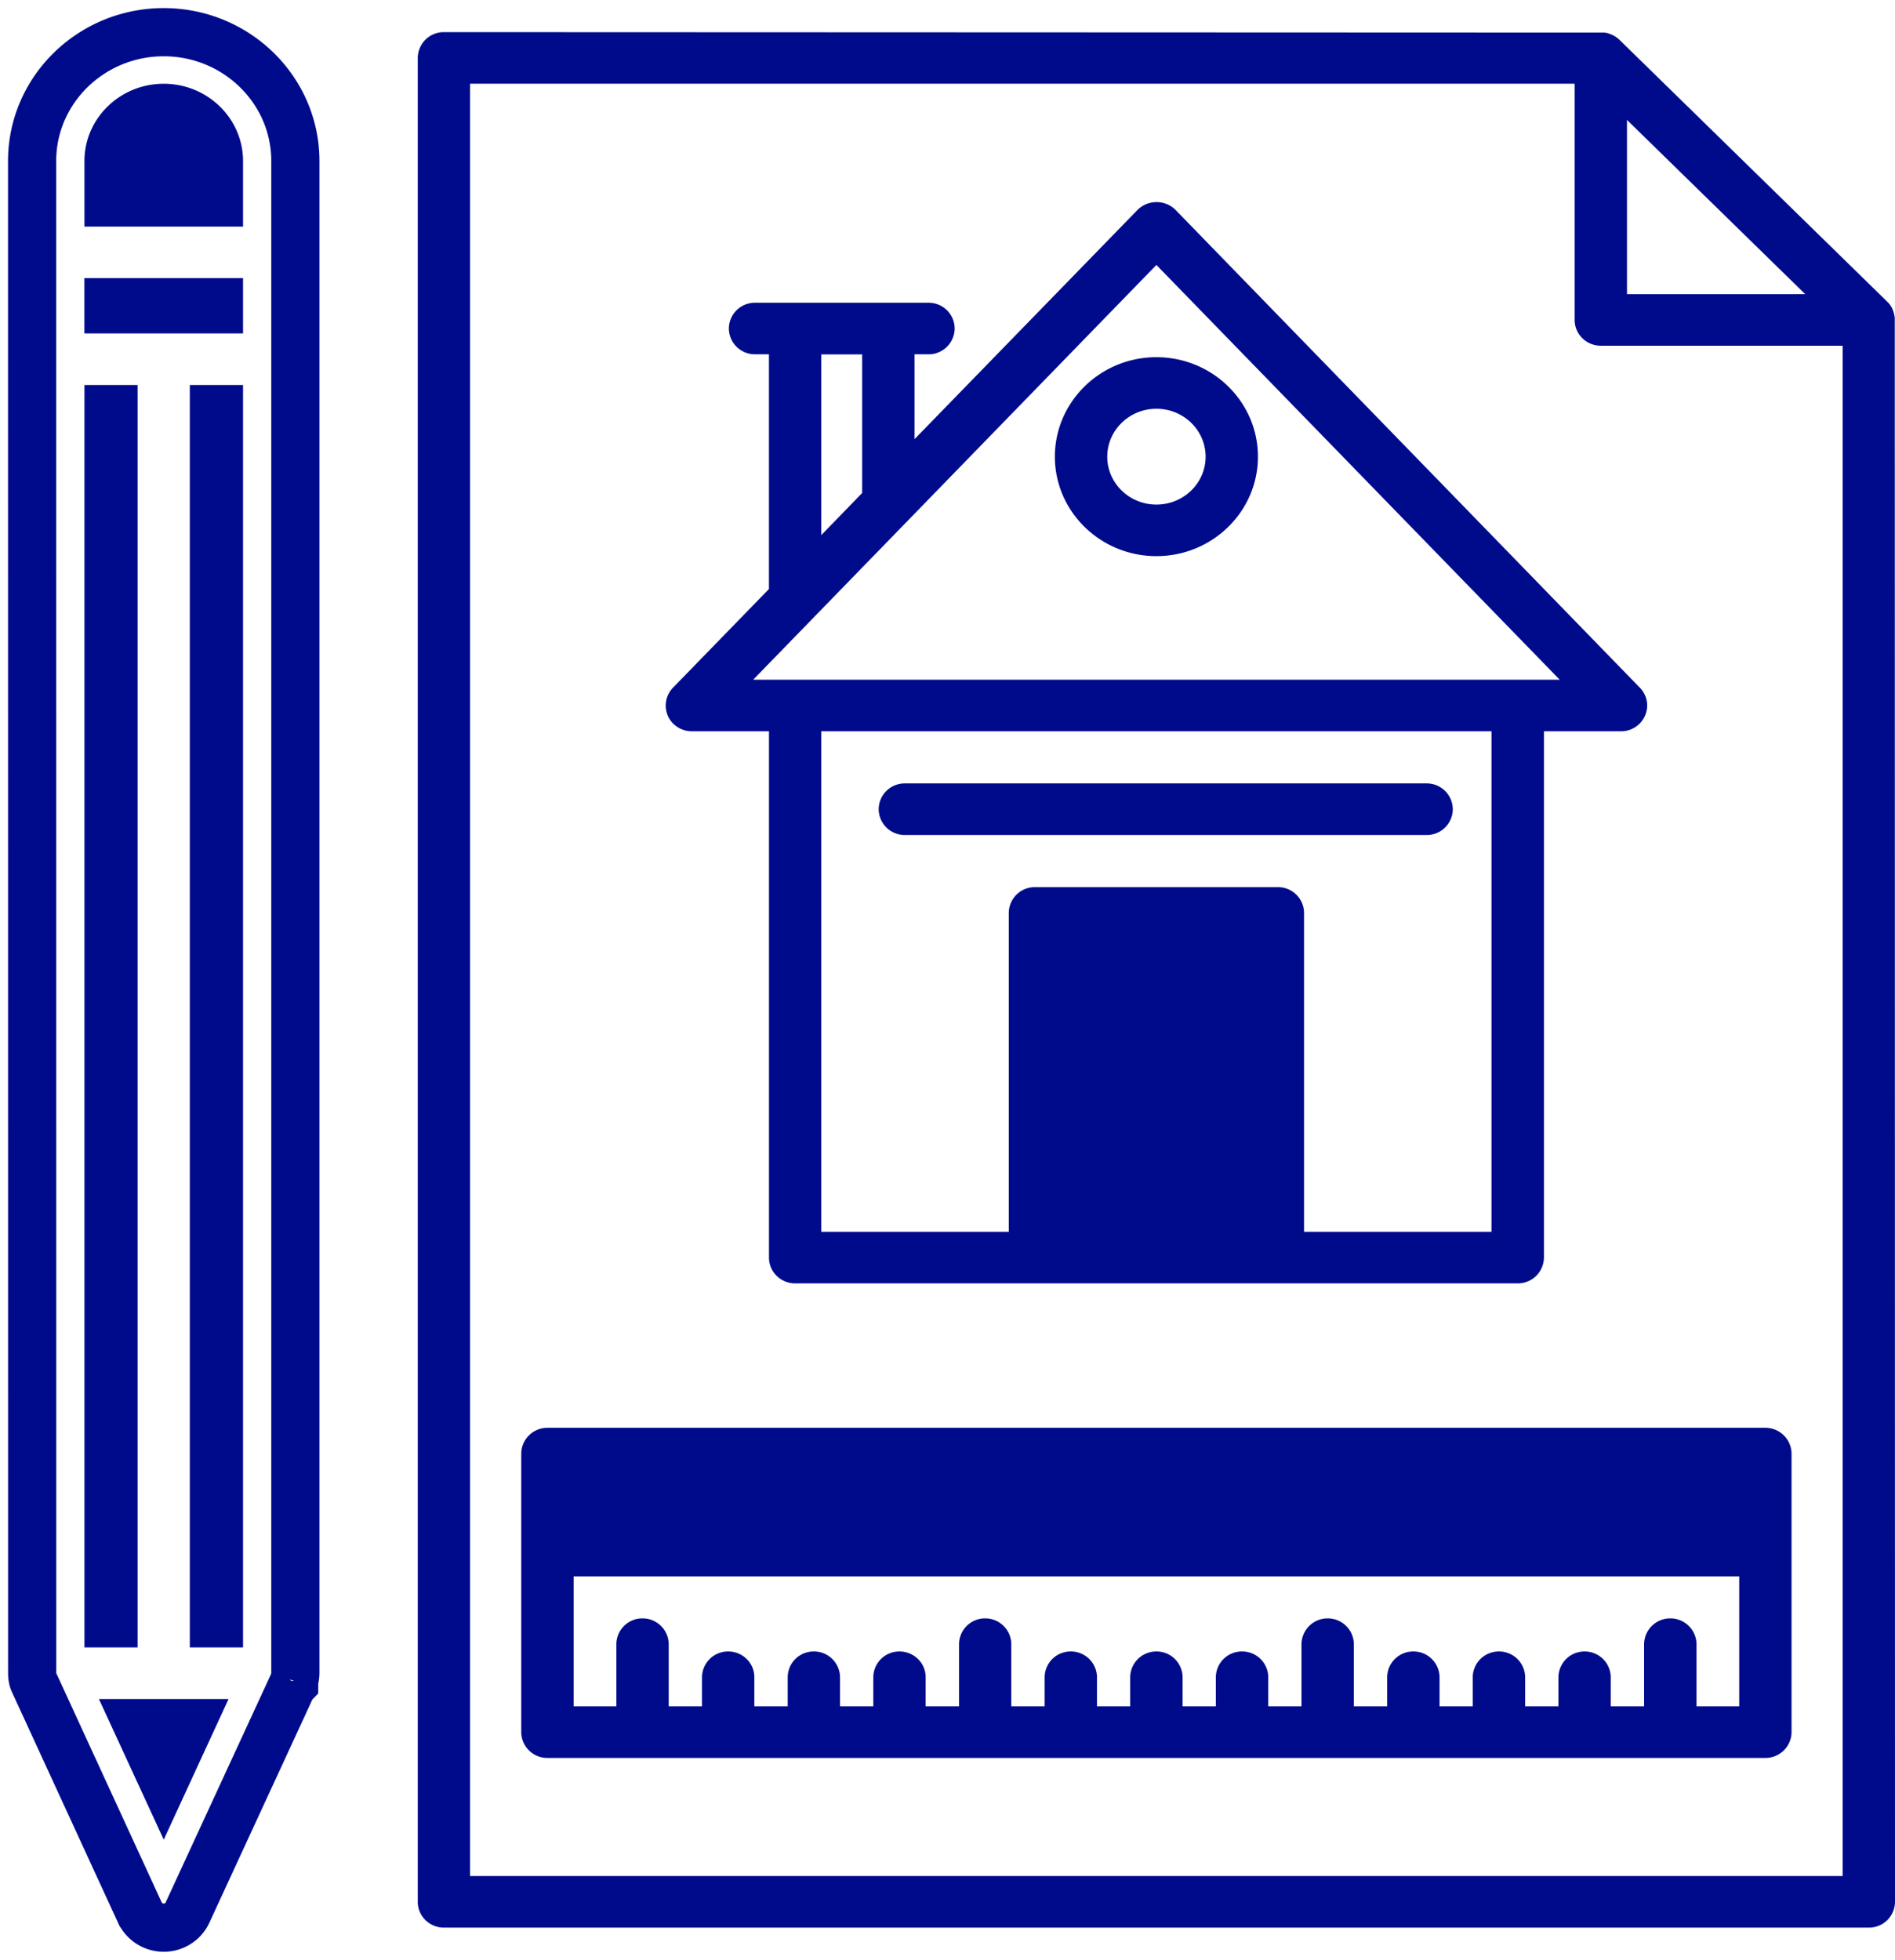 <svg width="59" height="61" xmlns="http://www.w3.org/2000/svg"><g fill="none"><path d="M14.636 2.605h34.39v7.353c0 .444.365.803.815.803h7.53v47.632H14.636V2.605zm36.019 6.55V3.732l5.551 5.425h-5.551zm8.338.735a1.177 1.177 0 00-.067-.26.73.73 0 00-.168-.24l-8.35-8.163a.852.852 0 00-.218-.144l-.102-.04a.573.573 0 00-.147-.029L13.823 1a.81.81 0 00-.816.803v57.395c0 .442.365.8.816.8h44.364a.808.808 0 00.813-.8L58.993 9.89z" fill="#000B8C"/><path d="M25.57 16.657V11.03h1.273v4.315l-1.274 1.312zm-2.121 4.5l12.555-12.91 12.557 12.91H23.449zm16.337 6.456h-7.565a.808.808 0 00-.813.802v9.926H25.57v-15.58h20.867v15.58h-5.836v-9.926a.809.809 0 00-.816-.802zm-6.749 10.73h5.936v-9.125h-5.936v9.126zm-9.095-15.581v16.382c0 .443.365.802.814.802h22.496a.812.812 0 00.818-.802V22.762h2.398a.812.812 0 00.747-.482.787.787 0 00-.16-.876L36.593 6.526a.843.843 0 00-1.174.005l-6.946 7.138v-2.641h.436a.81.81 0 00.814-.803.808.808 0 00-.814-.802h-5.402a.808.808 0 00-.814.802.81.81 0 00.814.803h.434v7.305l-2.986 3.07a.799.799 0 00-.161.88c.13.29.424.479.747.479h2.402z" fill="#000B8C"/><path d="M37.536 14.215c0 .822-.685 1.49-1.532 1.49-.844 0-1.53-.668-1.53-1.49 0-.821.686-1.492 1.53-1.492.847 0 1.532.67 1.532 1.492m-1.532-3.097c-1.743 0-3.161 1.388-3.161 3.097 0 1.707 1.418 3.095 3.16 3.095 1.744 0 3.162-1.388 3.162-3.095 0-1.709-1.418-3.097-3.161-3.097m9.228 14.069a.81.81 0 00-.813-.803H28.17a.81.81 0 00-.813.803.81.81 0 00.813.803h16.25a.81.81 0 00.813-.803m6.771 25.186a.812.812 0 00-.816.805v1.931H50.15v-.906a.81.81 0 00-.813-.8.81.81 0 00-.816.8v.906h-1.036v-.906a.81.81 0 00-.814-.8.81.81 0 00-.818.8v.906H44.82v-.906a.81.81 0 00-.816-.8.808.808 0 00-.815.8v.906h-1.037v-1.93a.812.812 0 00-.813-.806.813.813 0 00-.818.805v1.931h-1.034v-.906a.81.81 0 00-.816-.8.808.808 0 00-.816.8v.906H36.82v-.906a.81.81 0 00-.814-.8.81.81 0 00-.818.8v.906h-1.034v-.906a.81.81 0 00-.816-.8.806.806 0 00-.813.8v.906h-1.039v-1.93a.81.81 0 00-.813-.806.809.809 0 00-.814.805v1.931H28.82v-.906c0-.442-.366-.8-.814-.8a.808.808 0 00-.816.8v.906h-1.036v-.906a.81.81 0 00-.816-.8.806.806 0 00-.813.8v.906h-1.039v-.906c0-.442-.365-.8-.813-.8a.808.808 0 00-.816.8v.906H20.82v-1.93a.812.812 0 00-.816-.806.809.809 0 00-.814.805v1.931h-1.33v-4.043h36.29v4.043h-1.33v-1.93a.812.812 0 00-.815-.806zM17.859 47.46h36.29v-1.41H17.86v1.411zm37.107-3.019h-37.92a.812.812 0 00-.817.805v8.668a.81.81 0 00.816.803h37.92a.811.811 0 00.814-.803v-8.668a.813.813 0 00-.813-.805zM7.567 5.012v2.042H2.629V5.012c0-1.327 1.108-2.405 2.469-2.405 1.361 0 2.469 1.078 2.469 2.405zm-4.94 5.365h4.94v-1.72h-4.94v1.72zm3.284 40.9h1.656V11.984H5.91v39.295zm-3.282 0h1.656V11.984H2.629v39.295zm4.487 1.606L5.098 57.26 3.08 52.883h4.036z" fill="#000B8C"/><path d="M1 5.012l.002 47.104a.704.704 0 00.038.208l3.316 7.209a.824.824 0 00.742.467c.318 0 .61-.184.74-.47l3.26-7.062.06-.062v-.09a.91.91 0 00.038-.236V5.012c0-2.212-1.838-4.01-4.098-4.01S1 2.8 1 5.011z" stroke="#000B8C" stroke-width="1.5"/></g></svg>